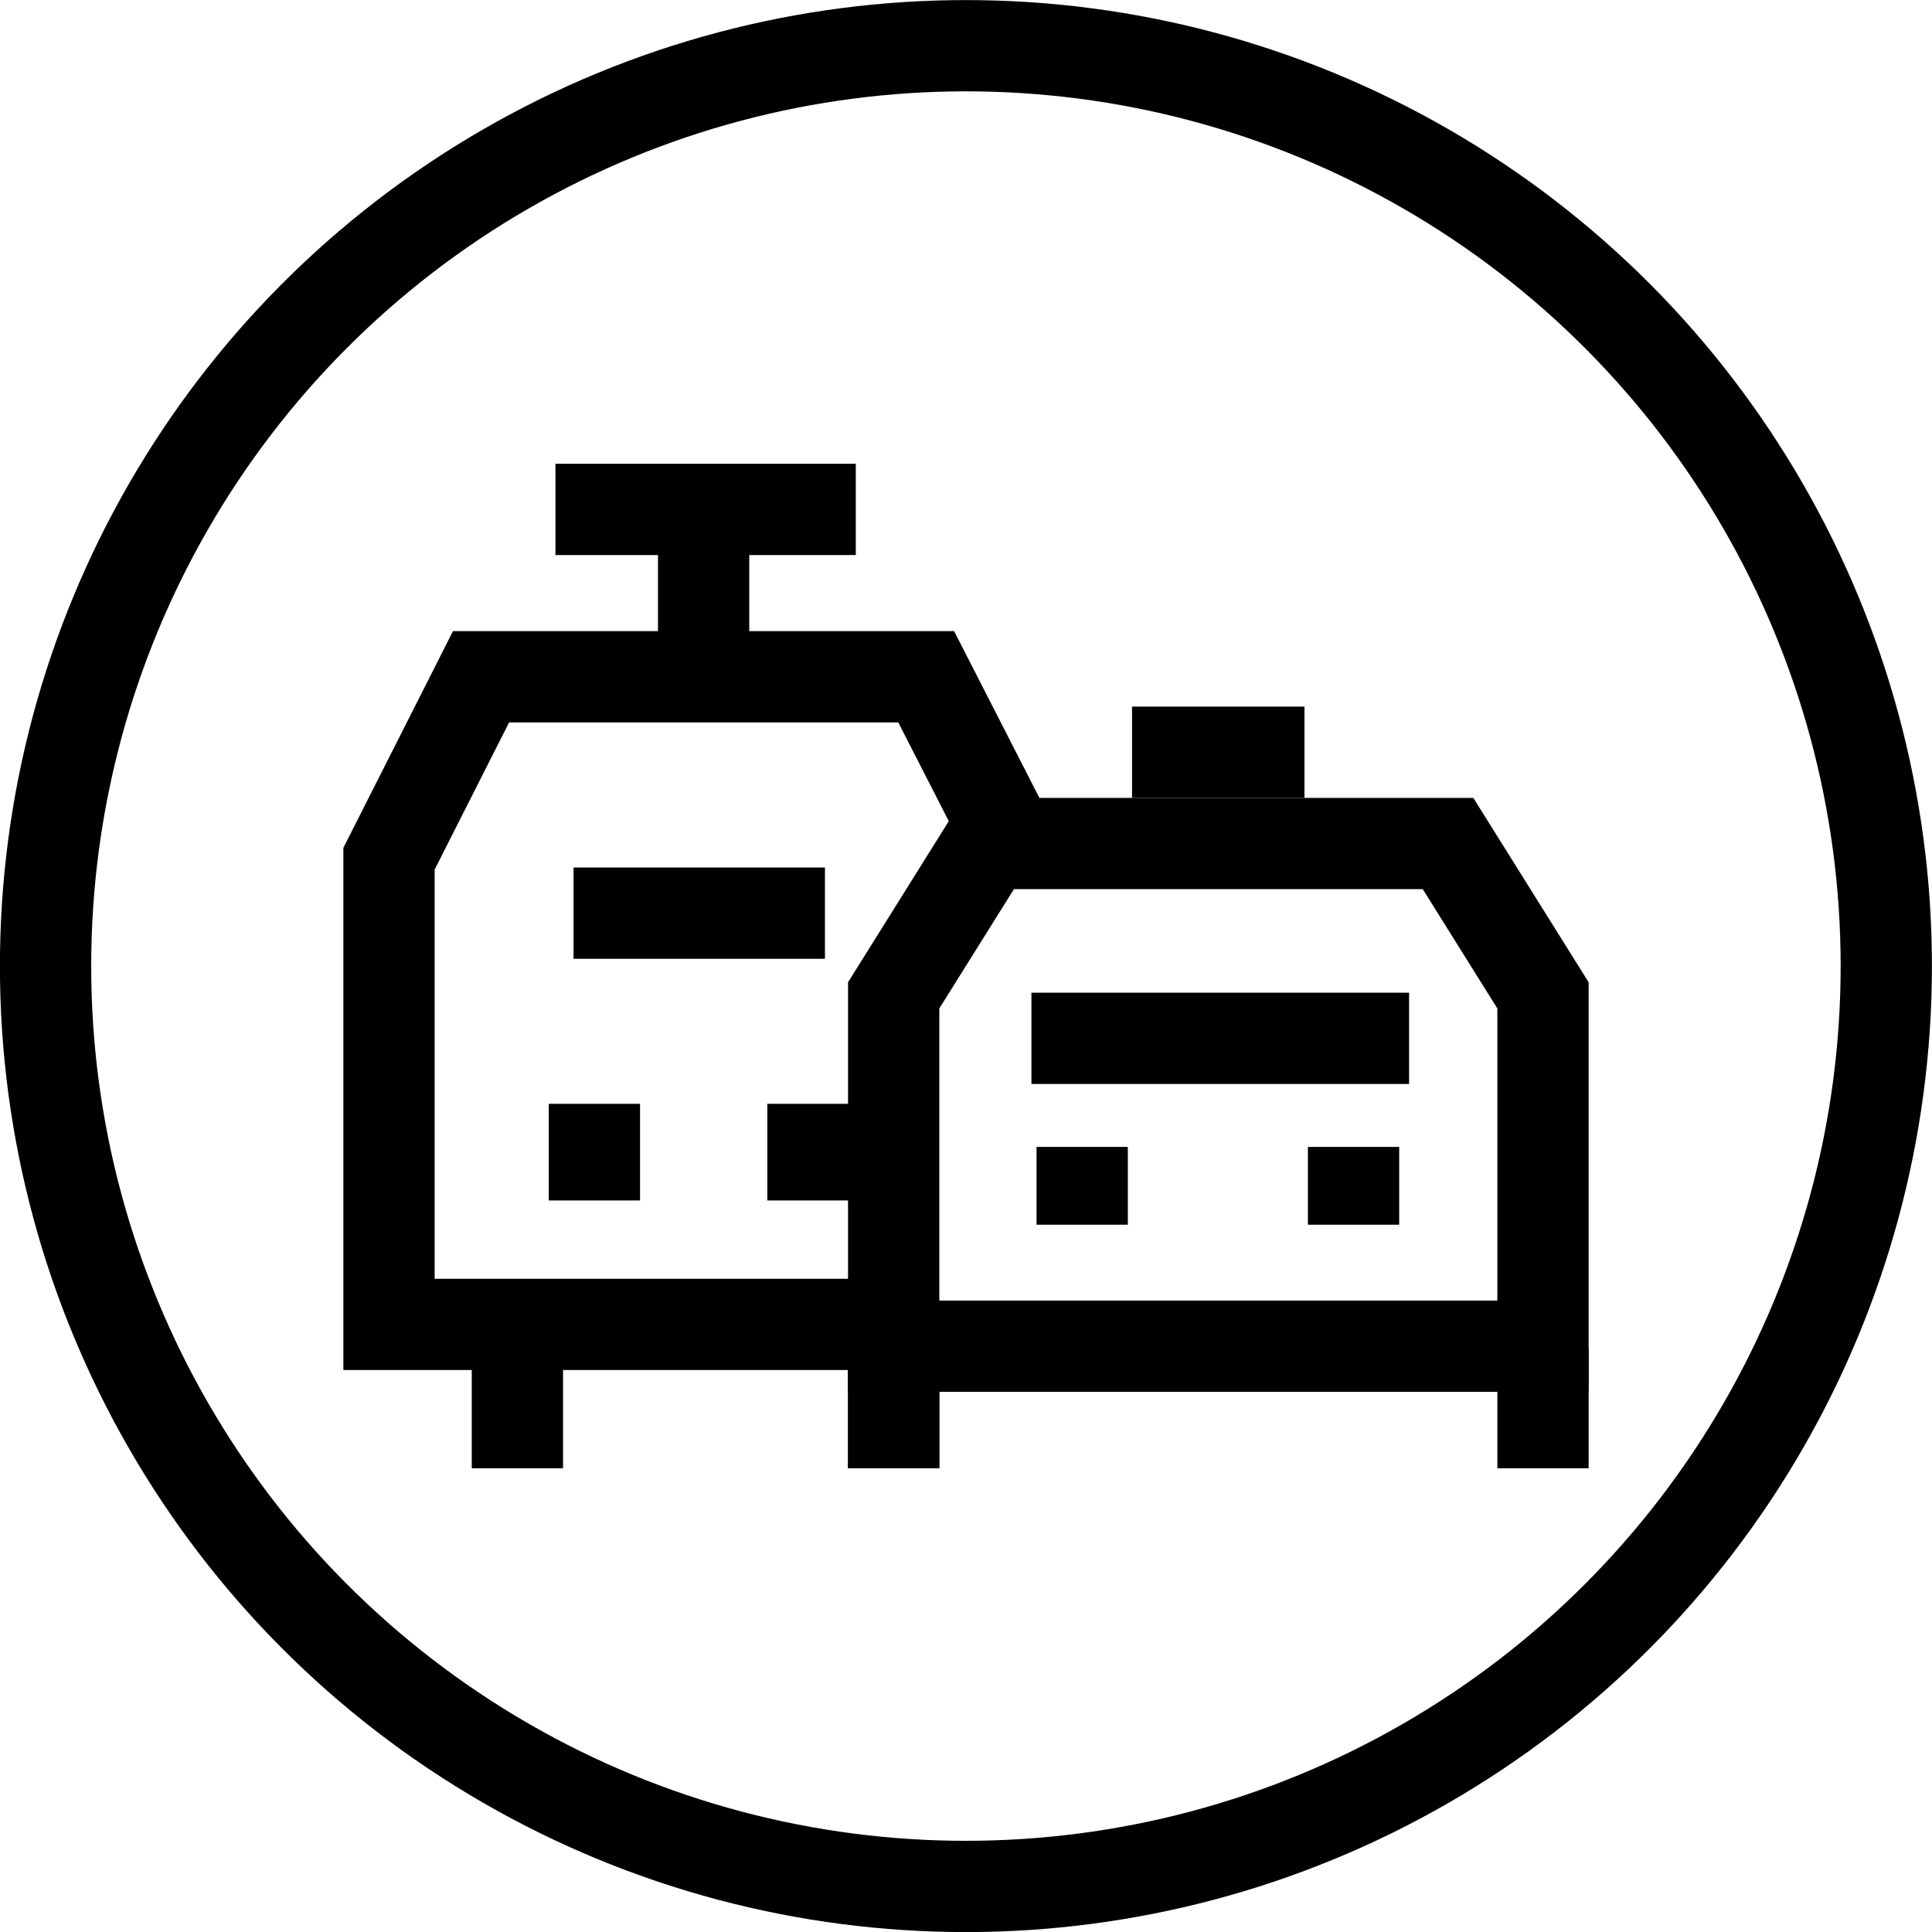 <svg id="Layer_1" data-name="Layer 1" xmlns="http://www.w3.org/2000/svg" viewBox="0 0 125.95 125.95">
  <defs>
    <style>
      .cls-1 {
        fill: none;
        stroke: #000;
        stroke-width: 5.95px;
      }
    </style>
  </defs>
  <title>GLIDER_ITF_WEB ASSETS_01</title>
  <g>
    <line class="cls-1" x1="33.73" y1="88.72" x2="33.73" y2="95.72"/>
    <line class="cls-1" x1="58.26" y1="88.72" x2="58.26" y2="95.72"/>
    <polyline class="cls-1" points="65.5 54.13 60.38 44.12 31.36 44.12 25.36 55.98 25.36 62.47 25.36 86.34 57.96 86.34"/>
    <line class="cls-1" x1="45.87" y1="41.74" x2="45.87" y2="35.59"/>
    <line class="cls-1" x1="36.21" y1="33.21" x2="55.79" y2="33.21"/>
    <line class="cls-1" x1="37.39" y1="59.53" x2="53.78" y2="59.53"/>
    <line class="cls-1" x1="53" y1="78.26" x2="53" y2="71.96"/>
    <line class="cls-1" x1="38.75" y1="78.26" x2="38.75" y2="71.96"/>
    <polygon class="cls-1" points="100.59 64.89 94.4 54.99 64.45 54.99 58.26 64.89 58.26 68.51 58.26 87.76 100.59 87.76 100.59 68.51 100.59 64.89"/>
    <line class="cls-1" x1="88.24" y1="79.84" x2="88.24" y2="74.77"/>
    <line class="cls-1" x1="70.55" y1="79.84" x2="70.55" y2="74.77"/>
    <line class="cls-1" x1="67.24" y1="67.69" x2="91.86" y2="67.69"/>
    <line class="cls-1" x1="58.26" y1="95.72" x2="58.26" y2="87.86"/>
    <line class="cls-1" x1="100.59" y1="95.72" x2="100.59" y2="87.86"/>
    <line class="cls-1" x1="73.8" y1="49.04" x2="85.04" y2="49.04"/>
    <circle class="cls-1" cx="62.97" cy="62.98" r="60"/>
  </g>
</svg>
